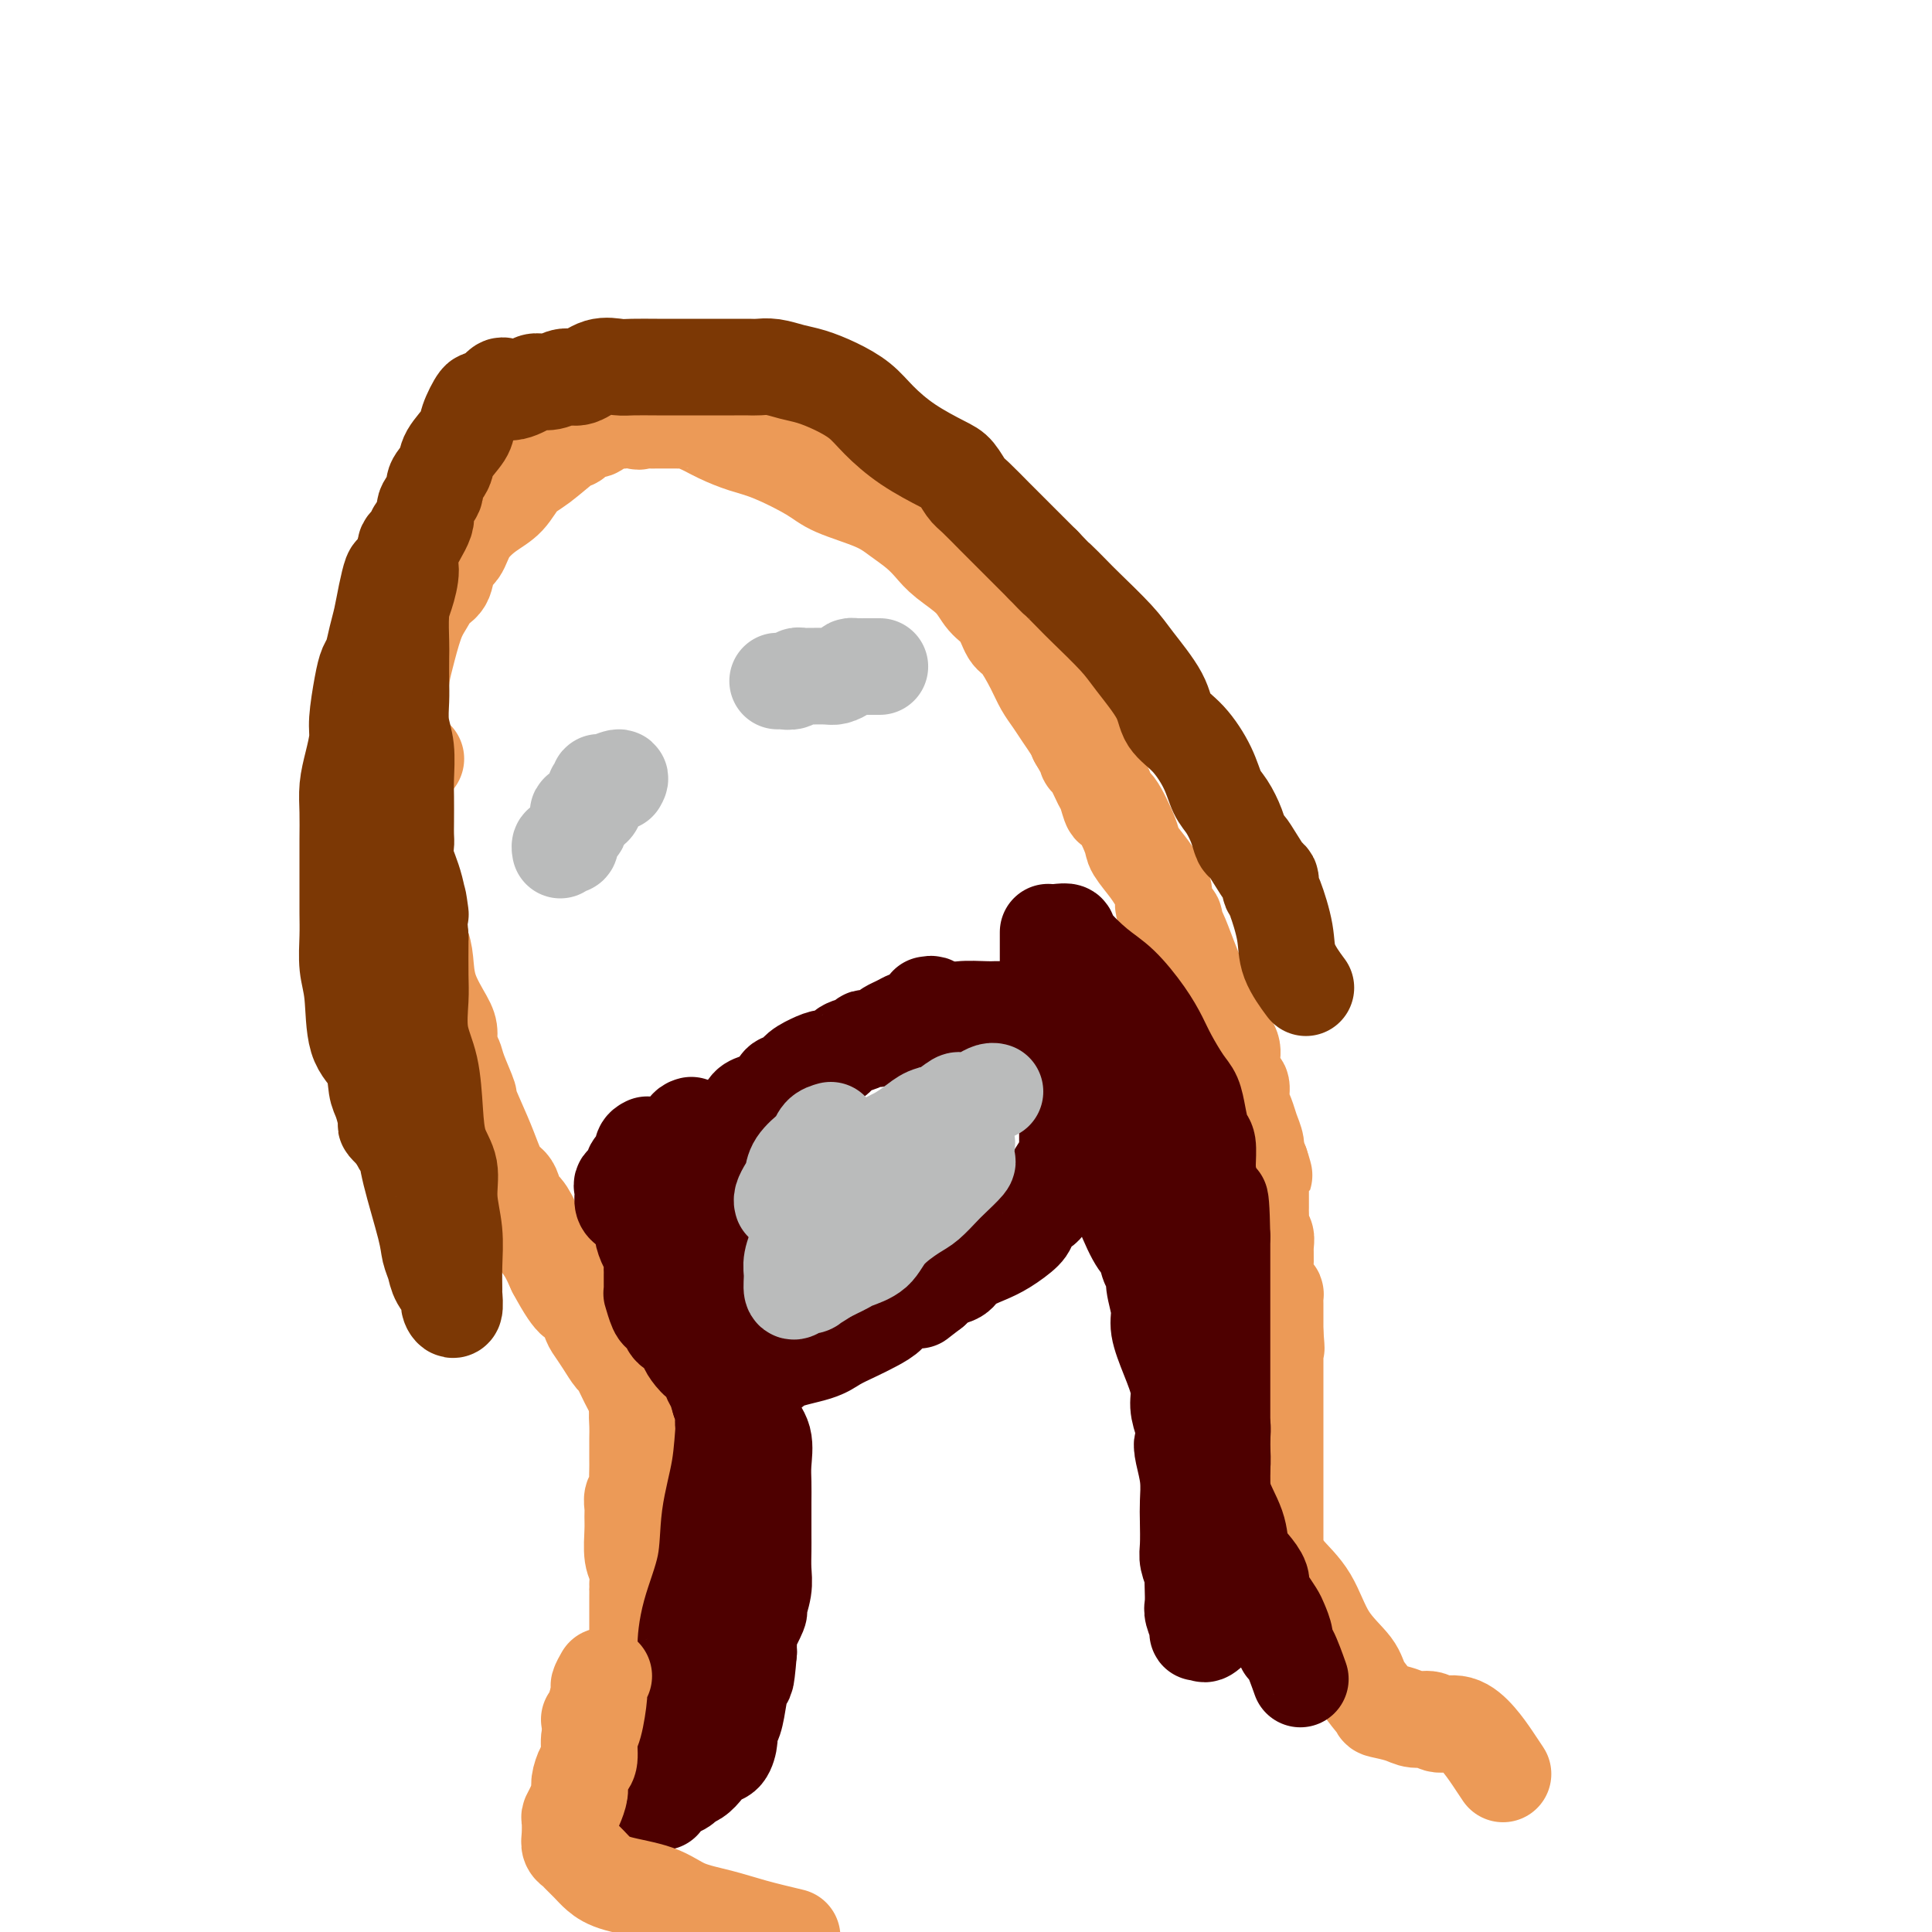<svg viewBox='0 0 400 400' version='1.1' xmlns='http://www.w3.org/2000/svg' xmlns:xlink='http://www.w3.org/1999/xlink'><g fill='none' stroke='#EC9A57' stroke-width='20' stroke-linecap='round' stroke-linejoin='round'><path d='M81,156c-0.001,0.302 -0.001,0.605 0,1c0.001,0.395 0.004,0.884 0,1c-0.004,0.116 -0.015,-0.140 0,0c0.015,0.140 0.056,0.677 0,1c-0.056,0.323 -0.207,0.433 0,1c0.207,0.567 0.774,1.591 1,2c0.226,0.409 0.113,0.205 0,0'/><path d='M82,162c0.000,0.622 0.000,1.244 0,2c0.000,0.756 0.000,1.644 0,2c-0.000,0.356 0.000,0.178 0,0'/><path d='M78,162c0.308,0.059 0.617,0.119 1,1c0.383,0.881 0.841,2.585 1,4c0.159,1.415 0.018,2.542 0,3c-0.018,0.458 0.085,0.248 0,1c-0.085,0.752 -0.359,2.465 0,4c0.359,1.535 1.352,2.892 2,4c0.648,1.108 0.951,1.966 1,3c0.049,1.034 -0.155,2.245 0,3c0.155,0.755 0.670,1.053 1,2c0.330,0.947 0.477,2.543 1,4c0.523,1.457 1.422,2.773 2,4c0.578,1.227 0.833,2.363 1,4c0.167,1.637 0.244,3.775 1,6c0.756,2.225 2.190,4.536 3,6c0.810,1.464 0.996,2.082 1,3c0.004,0.918 -0.173,2.135 0,3c0.173,0.865 0.697,1.379 1,2c0.303,0.621 0.385,1.351 1,3c0.615,1.649 1.764,4.218 2,5c0.236,0.782 -0.442,-0.222 0,1c0.442,1.222 2.002,4.669 3,7c0.998,2.331 1.432,3.547 2,5c0.568,1.453 1.269,3.144 2,4c0.731,0.856 1.490,0.876 2,2c0.510,1.124 0.769,3.353 1,4c0.231,0.647 0.432,-0.288 1,0c0.568,0.288 1.503,1.799 2,3c0.497,1.201 0.557,2.093 1,3c0.443,0.907 1.269,1.831 2,3c0.731,1.169 1.365,2.585 2,4'/><path d='M115,263c4.424,8.255 4.485,5.894 5,6c0.515,0.106 1.485,2.680 2,4c0.515,1.320 0.575,1.385 1,2c0.425,0.615 1.217,1.781 2,3c0.783,1.219 1.559,2.492 2,3c0.441,0.508 0.549,0.252 1,1c0.451,0.748 1.245,2.499 2,4c0.755,1.501 1.473,2.750 2,4c0.527,1.250 0.865,2.500 1,3c0.135,0.500 0.068,0.250 0,0'/><path d='M86,157c0.000,0.000 0.100,0.100 0.1,0.1'/><path d='M80,162c-0.014,-0.312 -0.029,-0.625 0,-1c0.029,-0.375 0.101,-0.813 0,-2c-0.101,-1.187 -0.375,-3.122 0,-5c0.375,-1.878 1.399,-3.699 2,-6c0.601,-2.301 0.780,-5.082 1,-7c0.220,-1.918 0.483,-2.973 1,-5c0.517,-2.027 1.289,-5.026 2,-7c0.711,-1.974 1.360,-2.922 2,-4c0.640,-1.078 1.272,-2.286 2,-3c0.728,-0.714 1.552,-0.932 2,-2c0.448,-1.068 0.521,-2.984 1,-4c0.479,-1.016 1.362,-1.133 2,-2c0.638,-0.867 1.029,-2.485 2,-4c0.971,-1.515 2.522,-2.928 4,-4c1.478,-1.072 2.881,-1.802 4,-3c1.119,-1.198 1.952,-2.865 3,-4c1.048,-1.135 2.312,-1.739 4,-3c1.688,-1.261 3.800,-3.178 5,-4c1.200,-0.822 1.486,-0.550 2,-1c0.514,-0.450 1.254,-1.623 2,-2c0.746,-0.377 1.498,0.043 2,0c0.502,-0.043 0.753,-0.548 1,-1c0.247,-0.452 0.490,-0.853 1,-1c0.510,-0.147 1.289,-0.042 2,0c0.711,0.042 1.356,0.021 2,0'/><path d='M129,87c3.876,-1.856 3.066,-0.497 3,0c-0.066,0.497 0.611,0.133 1,0c0.389,-0.133 0.489,-0.036 1,0c0.511,0.036 1.433,0.010 2,0c0.567,-0.010 0.781,-0.003 1,0c0.219,0.003 0.445,0.003 1,0c0.555,-0.003 1.438,-0.009 2,0c0.562,0.009 0.803,0.033 1,0c0.197,-0.033 0.352,-0.124 1,0c0.648,0.124 1.791,0.463 3,1c1.209,0.537 2.486,1.274 4,2c1.514,0.726 3.265,1.443 5,2c1.735,0.557 3.454,0.953 6,2c2.546,1.047 5.921,2.745 8,4c2.079,1.255 2.864,2.069 5,3c2.136,0.931 5.623,1.981 8,3c2.377,1.019 3.645,2.008 5,3c1.355,0.992 2.799,1.988 4,3c1.201,1.012 2.160,2.040 3,3c0.840,0.960 1.562,1.851 3,3c1.438,1.149 3.592,2.556 5,4c1.408,1.444 2.072,2.924 3,4c0.928,1.076 2.121,1.747 3,3c0.879,1.253 1.443,3.087 2,4c0.557,0.913 1.108,0.905 2,2c0.892,1.095 2.127,3.294 3,5c0.873,1.706 1.386,2.918 2,4c0.614,1.082 1.330,2.032 2,3c0.670,0.968 1.296,1.953 2,3c0.704,1.047 1.487,2.156 2,3c0.513,0.844 0.757,1.422 1,2'/><path d='M223,153c2.897,4.928 2.139,4.247 2,4c-0.139,-0.247 0.342,-0.061 1,1c0.658,1.061 1.494,2.998 2,4c0.506,1.002 0.683,1.067 1,2c0.317,0.933 0.774,2.732 1,3c0.226,0.268 0.221,-0.994 1,0c0.779,0.994 2.343,4.243 3,6c0.657,1.757 0.409,2.021 1,3c0.591,0.979 2.023,2.672 3,4c0.977,1.328 1.501,2.292 2,3c0.499,0.708 0.973,1.160 1,2c0.027,0.840 -0.393,2.068 0,3c0.393,0.932 1.600,1.568 2,2c0.400,0.432 -0.007,0.660 0,1c0.007,0.340 0.426,0.790 1,2c0.574,1.210 1.302,3.178 2,5c0.698,1.822 1.366,3.498 2,5c0.634,1.502 1.235,2.828 2,4c0.765,1.172 1.693,2.188 2,3c0.307,0.812 -0.006,1.420 0,2c0.006,0.580 0.331,1.134 1,2c0.669,0.866 1.681,2.045 2,3c0.319,0.955 -0.055,1.687 0,3c0.055,1.313 0.539,3.208 1,4c0.461,0.792 0.898,0.481 1,1c0.102,0.519 -0.131,1.868 0,3c0.131,1.132 0.626,2.046 1,3c0.374,0.954 0.626,1.946 1,3c0.374,1.054 0.870,2.168 1,3c0.130,0.832 -0.106,1.380 0,2c0.106,0.620 0.553,1.310 1,2'/><path d='M261,241c1.392,4.707 0.373,0.975 0,0c-0.373,-0.975 -0.100,0.808 0,2c0.100,1.192 0.027,1.794 0,2c-0.027,0.206 -0.008,0.016 0,1c0.008,0.984 0.006,3.142 0,4c-0.006,0.858 -0.016,0.417 0,1c0.016,0.583 0.057,2.190 0,3c-0.057,0.810 -0.212,0.825 0,1c0.212,0.175 0.792,0.512 1,1c0.208,0.488 0.046,1.126 0,2c-0.046,0.874 0.026,1.984 0,3c-0.026,1.016 -0.151,1.938 0,3c0.151,1.062 0.576,2.264 1,3c0.424,0.736 0.846,1.004 1,1c0.154,-0.004 0.041,-0.282 0,0c-0.041,0.282 -0.011,1.122 0,2c0.011,0.878 0.003,1.794 0,2c-0.003,0.206 -0.001,-0.298 0,0c0.001,0.298 0.000,1.400 0,2c-0.000,0.600 -0.000,0.700 0,1c0.000,0.300 0.000,0.800 0,1c-0.000,0.200 -0.000,0.100 0,0'/><path d='M264,276c0.464,5.608 0.124,2.129 0,1c-0.124,-1.129 -0.033,0.093 0,1c0.033,0.907 0.009,1.500 0,2c-0.009,0.500 -0.002,0.908 0,1c0.002,0.092 0.001,-0.130 0,0c-0.001,0.130 -0.000,0.613 0,1c0.000,0.387 0.000,0.679 0,1c-0.000,0.321 -0.000,0.670 0,1c0.000,0.330 0.000,0.640 0,1c-0.000,0.360 -0.000,0.769 0,1c0.000,0.231 0.000,0.284 0,1c-0.000,0.716 -0.000,2.097 0,3c0.000,0.903 0.000,1.329 0,2c-0.000,0.671 -0.000,1.586 0,2c0.000,0.414 0.000,0.325 0,1c-0.000,0.675 -0.000,2.114 0,3c0.000,0.886 0.000,1.220 0,2c-0.000,0.780 -0.000,2.006 0,3c0.000,0.994 0.000,1.755 0,3c-0.000,1.245 -0.000,2.975 0,5c0.000,2.025 0.000,4.347 0,6c-0.000,1.653 -0.000,2.637 0,3c0.000,0.363 0.000,0.104 0,0c0.000,-0.104 0.000,-0.052 0,0'/><path d='M133,292c-0.423,-0.278 -0.845,-0.557 -1,0c-0.155,0.557 -0.042,1.948 0,3c0.042,1.052 0.012,1.763 0,3c-0.012,1.237 -0.007,2.999 0,4c0.007,1.001 0.016,1.241 0,2c-0.016,0.759 -0.057,2.037 0,3c0.057,0.963 0.212,1.610 0,2c-0.212,0.390 -0.790,0.524 -1,1c-0.210,0.476 -0.053,1.295 0,2c0.053,0.705 -0.000,1.296 0,2c0.000,0.704 0.053,1.522 0,3c-0.053,1.478 -0.210,3.617 0,5c0.210,1.383 0.788,2.010 1,3c0.212,0.990 0.057,2.342 0,3c-0.057,0.658 -0.015,0.621 0,1c0.015,0.379 0.004,1.173 0,2c-0.004,0.827 -0.001,1.687 0,2c0.001,0.313 0.000,0.078 0,1c-0.000,0.922 0.001,3.002 0,4c-0.001,0.998 -0.003,0.913 0,1c0.003,0.087 0.012,0.346 0,1c-0.012,0.654 -0.045,1.702 0,2c0.045,0.298 0.167,-0.153 0,0c-0.167,0.153 -0.624,0.909 -1,2c-0.376,1.091 -0.673,2.516 -1,3c-0.327,0.484 -0.684,0.028 -1,0c-0.316,-0.028 -0.590,0.374 -1,1c-0.410,0.626 -0.957,1.476 -1,2c-0.043,0.524 0.416,0.721 0,1c-0.416,0.279 -1.708,0.639 -3,1'/><path d='M124,352c-1.250,1.725 -0.374,1.037 0,1c0.374,-0.037 0.244,0.578 0,1c-0.244,0.422 -0.604,0.652 -1,1c-0.396,0.348 -0.827,0.814 -1,1c-0.173,0.186 -0.086,0.093 0,0'/><path d='M261,320c0.099,-0.438 0.198,-0.876 1,0c0.802,0.876 2.307,3.065 4,5c1.693,1.935 3.575,3.615 5,6c1.425,2.385 2.392,5.476 4,8c1.608,2.524 3.855,4.483 5,6c1.145,1.517 1.187,2.593 2,4c0.813,1.407 2.396,3.146 3,4c0.604,0.854 0.229,0.822 1,1c0.771,0.178 2.688,0.567 4,1c1.312,0.433 2.021,0.909 3,1c0.979,0.091 2.229,-0.202 3,0c0.771,0.202 1.061,0.899 2,1c0.939,0.101 2.525,-0.393 4,0c1.475,0.393 2.839,1.672 4,3c1.161,1.328 2.120,2.704 3,4c0.880,1.296 1.680,2.513 2,3c0.320,0.487 0.160,0.243 0,0'/></g>
<g fill='none' stroke='#BABBBB' stroke-width='20' stroke-linecap='round' stroke-linejoin='round'><path d='M128,162c0.307,-0.543 0.614,-1.087 0,-1c-0.614,0.087 -2.147,0.804 -3,1c-0.853,0.196 -1.024,-0.130 -1,0c0.024,0.130 0.245,0.717 0,1c-0.245,0.283 -0.956,0.261 -1,1c-0.044,0.739 0.577,2.240 0,3c-0.577,0.760 -2.354,0.781 -3,1c-0.646,0.219 -0.163,0.636 0,1c0.163,0.364 0.005,0.675 0,1c-0.005,0.325 0.143,0.665 0,1c-0.143,0.335 -0.577,0.664 -1,1c-0.423,0.336 -0.835,0.677 -1,1c-0.165,0.323 -0.083,0.626 0,1c0.083,0.374 0.166,0.818 0,1c-0.166,0.182 -0.581,0.100 -1,0c-0.419,-0.100 -0.844,-0.219 -1,0c-0.156,0.219 -0.045,0.777 0,1c0.045,0.223 0.022,0.112 0,0'/><path d='M161,141c0.220,-0.030 0.440,-0.061 1,0c0.560,0.061 1.461,0.212 2,0c0.539,-0.212 0.716,-0.789 1,-1c0.284,-0.211 0.674,-0.057 1,0c0.326,0.057 0.587,0.016 1,0c0.413,-0.016 0.979,-0.007 1,0c0.021,0.007 -0.503,0.012 0,0c0.503,-0.012 2.033,-0.042 3,0c0.967,0.042 1.372,0.155 2,0c0.628,-0.155 1.480,-0.577 2,-1c0.520,-0.423 0.707,-0.845 1,-1c0.293,-0.155 0.692,-0.041 1,0c0.308,0.041 0.526,0.011 1,0c0.474,-0.011 1.205,-0.003 2,0c0.795,0.003 1.656,0.001 2,0c0.344,-0.001 0.172,-0.000 0,0'/></g>
<g fill='none' stroke='#7C3805' stroke-width='20' stroke-linecap='round' stroke-linejoin='round'><path d='M86,110c0.241,0.233 0.482,0.466 0,1c-0.482,0.534 -1.687,1.369 -2,2c-0.313,0.631 0.267,1.057 0,2c-0.267,0.943 -1.381,2.404 -2,3c-0.619,0.596 -0.743,0.327 -1,1c-0.257,0.673 -0.646,2.287 -1,4c-0.354,1.713 -0.672,3.526 -1,5c-0.328,1.474 -0.666,2.611 -1,4c-0.334,1.389 -0.663,3.031 -1,4c-0.337,0.969 -0.682,1.266 -1,2c-0.318,0.734 -0.611,1.907 -1,4c-0.389,2.093 -0.875,5.107 -1,7c-0.125,1.893 0.110,2.664 0,4c-0.110,1.336 -0.565,3.235 -1,5c-0.435,1.765 -0.848,3.394 -1,5c-0.152,1.606 -0.041,3.188 0,5c0.041,1.812 0.011,3.855 0,6c-0.011,2.145 -0.004,4.394 0,6c0.004,1.606 0.005,2.571 0,4c-0.005,1.429 -0.014,3.323 0,5c0.014,1.677 0.053,3.136 0,5c-0.053,1.864 -0.197,4.134 0,6c0.197,1.866 0.735,3.327 1,6c0.265,2.673 0.257,6.559 1,9c0.743,2.441 2.236,3.437 3,5c0.764,1.563 0.799,3.692 1,5c0.201,1.308 0.569,1.794 1,3c0.431,1.206 0.924,3.132 1,4c0.076,0.868 -0.264,0.676 0,1c0.264,0.324 1.132,1.162 2,2'/><path d='M82,235c1.675,3.630 1.864,2.705 2,3c0.136,0.295 0.220,1.811 1,5c0.780,3.189 2.255,8.052 3,11c0.745,2.948 0.759,3.983 1,5c0.241,1.017 0.709,2.017 1,3c0.291,0.983 0.404,1.951 1,3c0.596,1.049 1.677,2.180 2,3c0.323,0.820 -0.110,1.331 0,2c0.110,0.669 0.763,1.497 1,1c0.237,-0.497 0.059,-2.319 0,-3c-0.059,-0.681 -0.000,-0.222 0,-1c0.000,-0.778 -0.059,-2.793 0,-5c0.059,-2.207 0.237,-4.606 0,-7c-0.237,-2.394 -0.888,-4.782 -1,-7c-0.112,-2.218 0.316,-4.267 0,-6c-0.316,-1.733 -1.377,-3.149 -2,-5c-0.623,-1.851 -0.808,-4.137 -1,-7c-0.192,-2.863 -0.391,-6.303 -1,-9c-0.609,-2.697 -1.627,-4.651 -2,-7c-0.373,-2.349 -0.100,-5.094 0,-7c0.100,-1.906 0.029,-2.973 0,-5c-0.029,-2.027 -0.014,-5.013 0,-8'/><path d='M87,194c-1.055,-12.827 -0.192,-6.395 0,-5c0.192,1.395 -0.288,-2.246 -1,-5c-0.712,-2.754 -1.655,-4.621 -2,-6c-0.345,-1.379 -0.093,-2.271 0,-3c0.093,-0.729 0.026,-1.296 0,-2c-0.026,-0.704 -0.011,-1.544 0,-3c0.011,-1.456 0.017,-3.527 0,-5c-0.017,-1.473 -0.057,-2.349 0,-4c0.057,-1.651 0.211,-4.078 0,-6c-0.211,-1.922 -0.789,-3.340 -1,-5c-0.211,-1.660 -0.057,-3.561 0,-5c0.057,-1.439 0.018,-2.417 0,-4c-0.018,-1.583 -0.014,-3.771 0,-5c0.014,-1.229 0.039,-1.498 0,-3c-0.039,-1.502 -0.142,-4.237 0,-6c0.142,-1.763 0.530,-2.554 1,-4c0.470,-1.446 1.024,-3.546 1,-5c-0.024,-1.454 -0.625,-2.261 0,-4c0.625,-1.739 2.476,-4.408 3,-6c0.524,-1.592 -0.279,-2.105 0,-3c0.279,-0.895 1.641,-2.172 2,-3c0.359,-0.828 -0.284,-1.206 0,-2c0.284,-0.794 1.495,-2.004 2,-3c0.505,-0.996 0.306,-1.779 1,-3c0.694,-1.221 2.283,-2.880 3,-4c0.717,-1.120 0.563,-1.702 1,-3c0.437,-1.298 1.464,-3.311 2,-4c0.536,-0.689 0.582,-0.054 1,0c0.418,0.054 1.209,-0.473 2,-1'/><path d='M102,82c2.625,-3.742 2.187,-1.595 3,-1c0.813,0.595 2.877,-0.360 4,-1c1.123,-0.640 1.303,-0.964 2,-1c0.697,-0.036 1.909,0.215 3,0c1.091,-0.215 2.061,-0.895 3,-1c0.939,-0.105 1.846,0.364 3,0c1.154,-0.364 2.556,-1.562 4,-2c1.444,-0.438 2.932,-0.117 4,0c1.068,0.117 1.716,0.031 3,0c1.284,-0.031 3.204,-0.008 5,0c1.796,0.008 3.468,0.002 5,0c1.532,-0.002 2.924,-0.000 4,0c1.076,0.000 1.838,-0.001 3,0c1.162,0.001 2.726,0.003 4,0c1.274,-0.003 2.258,-0.013 3,0c0.742,0.013 1.243,0.047 2,0c0.757,-0.047 1.770,-0.176 3,0c1.230,0.176 2.676,0.657 4,1c1.324,0.343 2.525,0.548 4,1c1.475,0.452 3.224,1.150 5,2c1.776,0.850 3.578,1.850 5,3c1.422,1.150 2.465,2.448 4,4c1.535,1.552 3.564,3.358 6,5c2.436,1.642 5.280,3.119 7,4c1.720,0.881 2.318,1.165 3,2c0.682,0.835 1.448,2.222 2,3c0.552,0.778 0.888,0.949 2,2c1.112,1.051 2.999,2.983 4,4c1.001,1.017 1.116,1.120 2,2c0.884,0.880 2.538,2.537 4,4c1.462,1.463 2.731,2.731 4,4'/><path d='M216,117c3.308,3.463 2.578,2.622 3,3c0.422,0.378 1.998,1.976 3,3c1.002,1.024 1.432,1.474 3,3c1.568,1.526 4.274,4.128 6,6c1.726,1.872 2.472,3.013 4,5c1.528,1.987 3.837,4.818 5,7c1.163,2.182 1.179,3.713 2,5c0.821,1.287 2.447,2.329 4,4c1.553,1.671 3.032,3.972 4,6c0.968,2.028 1.424,3.785 2,5c0.576,1.215 1.270,1.889 2,3c0.730,1.111 1.494,2.658 2,4c0.506,1.342 0.752,2.478 1,3c0.248,0.522 0.497,0.430 1,1c0.503,0.570 1.259,1.802 2,3c0.741,1.198 1.468,2.361 2,3c0.532,0.639 0.868,0.753 1,1c0.132,0.247 0.061,0.626 0,1c-0.061,0.374 -0.110,0.742 0,1c0.110,0.258 0.380,0.406 1,2c0.620,1.594 1.589,4.633 2,7c0.411,2.367 0.265,4.060 1,6c0.735,1.940 2.353,4.126 3,5c0.647,0.874 0.324,0.437 0,0'/></g>
<g fill='none' stroke='#4E0000' stroke-width='20' stroke-linecap='round' stroke-linejoin='round'><path d='M134,237c-0.444,0.222 -0.887,0.445 -1,1c-0.113,0.555 0.106,1.444 0,2c-0.106,0.556 -0.536,0.780 -1,1c-0.464,0.220 -0.962,0.437 -1,1c-0.038,0.563 0.382,1.473 0,2c-0.382,0.527 -1.567,0.669 -2,1c-0.433,0.331 -0.113,0.849 0,1c0.113,0.151 0.018,-0.065 0,0c-0.018,0.065 0.039,0.410 0,1c-0.039,0.590 -0.175,1.426 0,2c0.175,0.574 0.663,0.885 1,1c0.337,0.115 0.525,0.033 1,0c0.475,-0.033 1.238,-0.016 2,0'/><path d='M133,250c0.616,0.690 0.155,-0.086 0,0c-0.155,0.086 -0.003,1.035 0,2c0.003,0.965 -0.143,1.946 0,3c0.143,1.054 0.574,2.180 1,3c0.426,0.820 0.846,1.332 1,2c0.154,0.668 0.041,1.492 0,2c-0.041,0.508 -0.011,0.701 0,1c0.011,0.299 0.002,0.704 0,1c-0.002,0.296 0.002,0.482 0,1c-0.002,0.518 -0.012,1.368 0,2c0.012,0.632 0.045,1.047 0,1c-0.045,-0.047 -0.168,-0.556 0,0c0.168,0.556 0.626,2.175 1,3c0.374,0.825 0.664,0.854 1,1c0.336,0.146 0.719,0.409 1,1c0.281,0.591 0.460,1.512 1,2c0.540,0.488 1.440,0.545 2,1c0.560,0.455 0.780,1.309 1,2c0.220,0.691 0.440,1.220 1,2c0.560,0.780 1.459,1.811 2,2c0.541,0.189 0.722,-0.465 1,0c0.278,0.465 0.652,2.048 1,3c0.348,0.952 0.671,1.272 1,2c0.329,0.728 0.665,1.864 1,3'/><path d='M149,290c2.254,3.794 1.389,3.778 1,4c-0.389,0.222 -0.300,0.682 0,1c0.300,0.318 0.813,0.493 1,1c0.187,0.507 0.050,1.344 0,2c-0.050,0.656 -0.013,1.129 0,2c0.013,0.871 0.004,2.139 0,3c-0.004,0.861 -0.001,1.316 0,2c0.001,0.684 0.000,1.598 0,2c-0.000,0.402 -0.000,0.292 0,1c0.000,0.708 0.000,2.234 0,3c-0.000,0.766 -0.000,0.772 0,1c0.000,0.228 0.000,0.677 0,1c-0.000,0.323 -0.000,0.521 0,1c0.000,0.479 0.000,1.240 0,2c-0.000,0.760 -0.000,1.520 0,2c0.000,0.480 0.000,0.680 0,1c-0.000,0.320 -0.000,0.761 0,1c0.000,0.239 0.000,0.276 0,1c-0.000,0.724 -0.000,2.136 0,3c0.000,0.864 0.000,1.181 0,2c-0.000,0.819 -0.000,2.141 0,3c0.000,0.859 0.000,1.256 0,2c-0.000,0.744 -0.000,1.834 0,3c0.000,1.166 0.000,2.408 0,3c-0.000,0.592 -0.000,0.535 0,1c0.000,0.465 0.000,1.453 0,2c0.000,0.547 0.000,0.655 0,1c0.000,0.345 0.000,0.928 0,1c0.000,0.072 0.000,-0.365 0,0c0.000,0.365 0.000,1.533 0,2c0.000,0.467 0.000,0.234 0,0'/><path d='M219,193c0.852,-0.097 1.705,-0.193 2,0c0.295,0.193 0.033,0.677 1,2c0.967,1.323 3.164,3.486 5,5c1.836,1.514 3.310,2.380 5,4c1.690,1.620 3.594,3.994 5,6c1.406,2.006 2.313,3.645 3,5c0.687,1.355 1.153,2.426 2,4c0.847,1.574 2.073,3.651 3,5c0.927,1.349 1.555,1.969 2,3c0.445,1.031 0.708,2.474 1,4c0.292,1.526 0.612,3.135 1,4c0.388,0.865 0.844,0.986 1,2c0.156,1.014 0.014,2.923 0,4c-0.014,1.077 0.101,1.324 0,2c-0.101,0.676 -0.419,1.782 0,3c0.419,1.218 1.577,2.550 2,4c0.423,1.450 0.113,3.019 0,5c-0.113,1.981 -0.030,4.374 0,6c0.030,1.626 0.008,2.486 0,4c-0.008,1.514 -0.002,3.682 0,5c0.002,1.318 0.001,1.787 0,2c-0.001,0.213 -0.000,0.172 0,1c0.000,0.828 0.000,2.525 0,4c-0.000,1.475 -0.000,2.727 0,4c0.000,1.273 0.000,2.568 0,4c-0.000,1.432 -0.000,3.002 0,4c0.000,0.998 0.000,1.422 0,2c-0.000,0.578 -0.000,1.308 0,2c0.000,0.692 0.000,1.346 0,2'/><path d='M252,295c0.226,7.086 0.790,2.300 1,1c0.210,-1.300 0.067,0.885 0,2c-0.067,1.115 -0.058,1.159 0,2c0.058,0.841 0.165,2.479 0,4c-0.165,1.521 -0.600,2.925 0,5c0.600,2.075 2.237,4.821 3,7c0.763,2.179 0.651,3.790 1,5c0.349,1.210 1.158,2.019 2,3c0.842,0.981 1.717,2.135 2,3c0.283,0.865 -0.025,1.442 0,2c0.025,0.558 0.385,1.096 1,2c0.615,0.904 1.487,2.174 2,3c0.513,0.826 0.667,1.206 1,2c0.333,0.794 0.846,2.000 1,3c0.154,1.000 -0.052,1.794 0,2c0.052,0.206 0.360,-0.175 1,1c0.640,1.175 1.611,3.907 2,5c0.389,1.093 0.194,0.546 0,0'/><path d='M217,193c0.000,0.219 0.000,0.439 0,1c-0.000,0.561 -0.000,1.465 0,2c0.000,0.535 0.000,0.703 0,1c-0.000,0.297 -0.000,0.723 0,1c0.000,0.277 0.000,0.405 0,1c-0.000,0.595 -0.000,1.658 0,3c0.000,1.342 0.000,2.964 0,4c-0.000,1.036 -0.000,1.485 0,2c0.000,0.515 0.000,1.094 0,2c-0.000,0.906 -0.000,2.138 0,3c0.000,0.862 0.001,1.356 0,2c-0.001,0.644 -0.003,1.440 0,2c0.003,0.560 0.012,0.883 0,2c-0.012,1.117 -0.045,3.027 0,4c0.045,0.973 0.167,1.008 1,2c0.833,0.992 2.376,2.941 4,5c1.624,2.059 3.328,4.227 5,7c1.672,2.773 3.312,6.151 4,8c0.688,1.849 0.423,2.168 1,4c0.577,1.832 1.996,5.177 3,7c1.004,1.823 1.594,2.122 2,3c0.406,0.878 0.629,2.333 1,3c0.371,0.667 0.889,0.546 1,1c0.111,0.454 -0.187,1.482 0,3c0.187,1.518 0.858,3.525 1,5c0.142,1.475 -0.247,2.417 0,4c0.247,1.583 1.128,3.806 2,6c0.872,2.194 1.735,4.360 2,6c0.265,1.640 -0.067,2.754 0,4c0.067,1.246 0.534,2.623 1,4'/><path d='M245,295c1.254,6.417 0.388,4.458 0,4c-0.388,-0.458 -0.300,0.584 0,2c0.300,1.416 0.811,3.207 1,5c0.189,1.793 0.054,3.587 0,5c-0.054,1.413 -0.029,2.444 0,4c0.029,1.556 0.060,3.637 0,5c-0.060,1.363 -0.212,2.007 0,3c0.212,0.993 0.788,2.334 1,3c0.212,0.666 0.061,0.658 0,1c-0.061,0.342 -0.031,1.034 0,2c0.031,0.966 0.065,2.205 0,3c-0.065,0.795 -0.227,1.144 0,2c0.227,0.856 0.843,2.219 1,3c0.157,0.781 -0.144,0.981 0,1c0.144,0.019 0.732,-0.142 1,0c0.268,0.142 0.215,0.586 1,0c0.785,-0.586 2.406,-2.202 3,-4c0.594,-1.798 0.159,-3.778 0,-7c-0.159,-3.222 -0.043,-7.685 0,-12c0.043,-4.315 0.011,-8.481 0,-12c-0.011,-3.519 -0.003,-6.392 0,-10c0.003,-3.608 0.001,-7.952 0,-12c-0.001,-4.048 -0.000,-7.800 0,-10c0.000,-2.200 0.000,-2.847 0,-4c-0.000,-1.153 -0.000,-2.810 0,-4c0.000,-1.190 0.000,-1.911 0,-3c-0.000,-1.089 -0.000,-2.544 0,-4'/><path d='M253,256c-0.235,-12.900 -0.823,-6.149 -1,-4c-0.177,2.149 0.056,-0.302 0,-2c-0.056,-1.698 -0.401,-2.643 -1,-4c-0.599,-1.357 -1.454,-3.128 -2,-4c-0.546,-0.872 -0.785,-0.846 -1,-2c-0.215,-1.154 -0.407,-3.486 -1,-5c-0.593,-1.514 -1.585,-2.208 -2,-3c-0.415,-0.792 -0.251,-1.682 -1,-3c-0.749,-1.318 -2.410,-3.063 -3,-4c-0.590,-0.937 -0.109,-1.067 -1,-2c-0.891,-0.933 -3.155,-2.669 -4,-4c-0.845,-1.331 -0.272,-2.257 0,-3c0.272,-0.743 0.242,-1.302 0,-2c-0.242,-0.698 -0.696,-1.537 -1,-2c-0.304,-0.463 -0.457,-0.552 -1,-1c-0.543,-0.448 -1.476,-1.254 -2,-2c-0.524,-0.746 -0.641,-1.432 -1,-2c-0.359,-0.568 -0.962,-1.017 -2,-2c-1.038,-0.983 -2.513,-2.498 -3,-3c-0.487,-0.502 0.014,0.010 0,0c-0.014,-0.010 -0.542,-0.541 -1,-1c-0.458,-0.459 -0.845,-0.845 -1,-1c-0.155,-0.155 -0.077,-0.077 0,0'/><path d='M143,233c0.113,-0.035 0.227,-0.070 0,0c-0.227,0.070 -0.794,0.246 -1,1c-0.206,0.754 -0.050,2.085 0,3c0.050,0.915 -0.006,1.414 0,3c0.006,1.586 0.075,4.258 0,6c-0.075,1.742 -0.293,2.555 0,4c0.293,1.445 1.097,3.523 2,5c0.903,1.477 1.906,2.354 2,4c0.094,1.646 -0.719,4.061 0,6c0.719,1.939 2.970,3.402 4,5c1.030,1.598 0.838,3.330 1,5c0.162,1.670 0.678,3.278 1,5c0.322,1.722 0.450,3.559 1,5c0.550,1.441 1.520,2.485 2,4c0.480,1.515 0.468,3.500 1,5c0.532,1.500 1.607,2.516 2,4c0.393,1.484 0.105,3.436 0,5c-0.105,1.564 -0.028,2.739 0,4c0.028,1.261 0.007,2.609 0,4c-0.007,1.391 -0.001,2.825 0,4c0.001,1.175 -0.004,2.092 0,3c0.004,0.908 0.017,1.808 0,3c-0.017,1.192 -0.065,2.675 0,4c0.065,1.325 0.242,2.493 0,4c-0.242,1.507 -0.902,3.352 -1,4c-0.098,0.648 0.366,0.099 0,1c-0.366,0.901 -1.562,3.252 -2,4c-0.438,0.748 -0.118,-0.106 0,0c0.118,0.106 0.034,1.173 0,2c-0.034,0.827 -0.017,1.413 0,2'/><path d='M155,342c-0.642,7.771 -0.746,5.197 -1,5c-0.254,-0.197 -0.659,1.982 -1,4c-0.341,2.018 -0.619,3.874 -1,5c-0.381,1.126 -0.865,1.523 -1,2c-0.135,0.477 0.077,1.035 0,2c-0.077,0.965 -0.445,2.339 -1,3c-0.555,0.661 -1.297,0.610 -2,1c-0.703,0.390 -1.366,1.221 -2,2c-0.634,0.779 -1.238,1.505 -2,2c-0.762,0.495 -1.681,0.760 -2,1c-0.319,0.240 -0.037,0.457 -1,1c-0.963,0.543 -3.173,1.414 -4,2c-0.827,0.586 -0.273,0.889 0,1c0.273,0.111 0.266,0.030 0,0c-0.266,-0.030 -0.790,-0.009 -1,0c-0.210,0.009 -0.105,0.004 0,0'/><path d='M133,361c-0.181,-0.097 -0.362,-0.194 0,-1c0.362,-0.806 1.267,-2.321 2,-4c0.733,-1.679 1.292,-3.520 2,-5c0.708,-1.480 1.564,-2.597 2,-3c0.436,-0.403 0.453,-0.092 1,-1c0.547,-0.908 1.623,-3.036 2,-4c0.377,-0.964 0.055,-0.764 0,-2c-0.055,-1.236 0.156,-3.909 1,-7c0.844,-3.091 2.321,-6.602 3,-10c0.679,-3.398 0.560,-6.683 1,-10c0.440,-3.317 1.438,-6.665 2,-10c0.562,-3.335 0.687,-6.657 1,-10c0.313,-3.343 0.815,-6.708 1,-9c0.185,-2.292 0.053,-3.512 0,-4c-0.053,-0.488 -0.026,-0.244 0,0'/><path d='M192,208c0.512,-0.091 1.024,-0.182 1,0c-0.024,0.182 -0.583,0.636 -1,1c-0.417,0.364 -0.692,0.636 -1,1c-0.308,0.364 -0.650,0.818 -1,1c-0.350,0.182 -0.710,0.090 -1,0c-0.290,-0.090 -0.510,-0.178 -1,0c-0.490,0.178 -1.248,0.622 -2,1c-0.752,0.378 -1.497,0.689 -2,1c-0.503,0.311 -0.763,0.623 -1,1c-0.237,0.377 -0.451,0.821 -1,1c-0.549,0.179 -1.431,0.094 -2,0c-0.569,-0.094 -0.823,-0.198 -1,0c-0.177,0.198 -0.276,0.696 -1,1c-0.724,0.304 -2.071,0.413 -3,1c-0.929,0.587 -1.438,1.654 -2,2c-0.562,0.346 -1.177,-0.027 -2,0c-0.823,0.027 -1.856,0.455 -3,1c-1.144,0.545 -2.401,1.207 -3,2c-0.599,0.793 -0.541,1.718 -1,2c-0.459,0.282 -1.435,-0.079 -2,0c-0.565,0.079 -0.718,0.597 -1,1c-0.282,0.403 -0.691,0.689 -1,1c-0.309,0.311 -0.516,0.647 -1,1c-0.484,0.353 -1.246,0.724 -2,1c-0.754,0.276 -1.501,0.458 -2,1c-0.499,0.542 -0.749,1.443 -1,2c-0.251,0.557 -0.501,0.771 -1,1c-0.499,0.229 -1.247,0.474 -2,1c-0.753,0.526 -1.510,1.334 -2,2c-0.490,0.666 -0.711,1.190 -1,2c-0.289,0.810 -0.644,1.905 -1,3'/><path d='M147,240c-2.543,3.106 -1.400,2.871 -1,3c0.400,0.129 0.056,0.622 0,1c-0.056,0.378 0.177,0.640 0,1c-0.177,0.360 -0.765,0.817 -1,1c-0.235,0.183 -0.118,0.091 0,0'/><path d='M197,210c0.325,-0.423 0.651,-0.845 2,-1c1.349,-0.155 3.723,-0.041 5,0c1.277,0.041 1.459,0.010 2,0c0.541,-0.010 1.442,0.002 2,0c0.558,-0.002 0.772,-0.018 1,0c0.228,0.018 0.469,0.069 1,0c0.531,-0.069 1.351,-0.260 2,0c0.649,0.260 1.126,0.970 2,2c0.874,1.030 2.143,2.381 3,4c0.857,1.619 1.301,3.506 2,5c0.699,1.494 1.651,2.595 2,3c0.349,0.405 0.093,0.114 0,1c-0.093,0.886 -0.025,2.948 0,4c0.025,1.052 0.006,1.094 0,2c-0.006,0.906 0.001,2.677 0,4c-0.001,1.323 -0.010,2.199 0,3c0.010,0.801 0.039,1.528 0,2c-0.039,0.472 -0.147,0.689 -1,2c-0.853,1.311 -2.453,3.717 -3,5c-0.547,1.283 -0.042,1.445 0,2c0.042,0.555 -0.379,1.503 -1,2c-0.621,0.497 -1.442,0.542 -2,1c-0.558,0.458 -0.853,1.330 -1,2c-0.147,0.670 -0.146,1.139 -1,2c-0.854,0.861 -2.564,2.114 -4,3c-1.436,0.886 -2.597,1.406 -4,2c-1.403,0.594 -3.046,1.262 -4,2c-0.954,0.738 -1.218,1.545 -2,2c-0.782,0.455 -2.080,0.559 -3,1c-0.920,0.441 -1.460,1.221 -2,2'/><path d='M193,267c-4.018,3.048 -2.563,2.168 -3,2c-0.437,-0.168 -2.767,0.378 -4,1c-1.233,0.622 -1.368,1.322 -2,2c-0.632,0.678 -1.759,1.336 -3,2c-1.241,0.664 -2.595,1.334 -4,2c-1.405,0.666 -2.859,1.326 -4,2c-1.141,0.674 -1.968,1.361 -4,2c-2.032,0.639 -5.270,1.229 -7,2c-1.730,0.771 -1.951,1.723 -3,2c-1.049,0.277 -2.926,-0.122 -4,0c-1.074,0.122 -1.346,0.765 -2,1c-0.654,0.235 -1.691,0.063 -2,0c-0.309,-0.063 0.109,-0.017 0,0c-0.109,0.017 -0.745,0.005 -1,0c-0.255,-0.005 -0.127,-0.002 0,0'/></g>
<g fill='none' stroke='#BABBBB' stroke-width='20' stroke-linecap='round' stroke-linejoin='round'><path d='M177,255c-0.089,-0.295 -0.178,-0.590 0,-1c0.178,-0.410 0.624,-0.935 1,-1c0.376,-0.065 0.681,0.330 1,0c0.319,-0.330 0.653,-1.384 1,-2c0.347,-0.616 0.707,-0.795 1,-1c0.293,-0.205 0.520,-0.435 1,-1c0.480,-0.565 1.215,-1.463 2,-2c0.785,-0.537 1.621,-0.711 2,-1c0.379,-0.289 0.299,-0.692 1,-1c0.701,-0.308 2.181,-0.521 3,-1c0.819,-0.479 0.976,-1.225 2,-2c1.024,-0.775 2.916,-1.579 4,-2c1.084,-0.421 1.362,-0.459 2,-1c0.638,-0.541 1.638,-1.583 2,-2c0.362,-0.417 0.087,-0.207 0,0c-0.087,0.207 0.014,0.410 0,1c-0.014,0.590 -0.143,1.566 0,2c0.143,0.434 0.557,0.327 0,1c-0.557,0.673 -2.085,2.125 -3,3c-0.915,0.875 -1.216,1.172 -2,2c-0.784,0.828 -2.052,2.186 -3,3c-0.948,0.814 -1.577,1.083 -3,2c-1.423,0.917 -3.641,2.483 -5,4c-1.359,1.517 -1.859,2.984 -3,4c-1.141,1.016 -2.925,1.582 -4,2c-1.075,0.418 -1.443,0.690 -2,1c-0.557,0.310 -1.302,0.660 -2,1c-0.698,0.340 -1.349,0.670 -2,1'/><path d='M171,264c-3.654,2.487 -2.288,1.205 -2,1c0.288,-0.205 -0.501,0.665 -1,1c-0.499,0.335 -0.708,0.133 -1,0c-0.292,-0.133 -0.668,-0.197 -1,0c-0.332,0.197 -0.621,0.656 -1,1c-0.379,0.344 -0.849,0.573 -1,0c-0.151,-0.573 0.018,-1.947 0,-3c-0.018,-1.053 -0.223,-1.784 0,-3c0.223,-1.216 0.875,-2.918 2,-5c1.125,-2.082 2.722,-4.545 4,-6c1.278,-1.455 2.238,-1.903 3,-3c0.762,-1.097 1.327,-2.843 2,-4c0.673,-1.157 1.453,-1.724 2,-2c0.547,-0.276 0.859,-0.262 2,-1c1.141,-0.738 3.110,-2.229 4,-3c0.890,-0.771 0.702,-0.821 1,-1c0.298,-0.179 1.081,-0.486 2,-1c0.919,-0.514 1.972,-1.234 3,-2c1.028,-0.766 2.030,-1.579 3,-2c0.970,-0.421 1.908,-0.452 3,-1c1.092,-0.548 2.337,-1.614 3,-2c0.663,-0.386 0.745,-0.093 1,0c0.255,0.093 0.685,-0.014 1,0c0.315,0.014 0.515,0.147 1,0c0.485,-0.147 1.254,-0.576 2,-1c0.746,-0.424 1.470,-0.845 2,-1c0.530,-0.155 0.866,-0.044 1,0c0.134,0.044 0.067,0.022 0,0'/><path d='M172,234c-0.740,0.208 -1.480,0.415 -2,1c-0.520,0.585 -0.822,1.546 -1,2c-0.178,0.454 -0.234,0.401 -1,1c-0.766,0.599 -2.244,1.849 -3,3c-0.756,1.151 -0.791,2.204 -1,3c-0.209,0.796 -0.592,1.337 -1,2c-0.408,0.663 -0.841,1.448 -1,2c-0.159,0.552 -0.046,0.872 0,1c0.046,0.128 0.023,0.064 0,0'/></g>
<g fill='none' stroke='#EC9A57' stroke-width='20' stroke-linecap='round' stroke-linejoin='round'><path d='M125,347c-0.444,0.784 -0.889,1.569 -1,2c-0.111,0.431 0.111,0.509 0,2c-0.111,1.491 -0.556,4.395 -1,6c-0.444,1.605 -0.889,1.909 -1,3c-0.111,1.091 0.111,2.967 0,4c-0.111,1.033 -0.555,1.223 -1,2c-0.445,0.777 -0.890,2.143 -1,3c-0.110,0.857 0.114,1.206 0,2c-0.114,0.794 -0.567,2.034 -1,3c-0.433,0.966 -0.845,1.660 -1,2c-0.155,0.340 -0.054,0.328 0,1c0.054,0.672 0.059,2.028 0,3c-0.059,0.972 -0.182,1.559 0,2c0.182,0.441 0.670,0.737 1,1c0.330,0.263 0.503,0.492 1,1c0.497,0.508 1.320,1.295 2,2c0.680,0.705 1.219,1.330 2,2c0.781,0.670 1.805,1.387 4,2c2.195,0.613 5.560,1.123 8,2c2.440,0.877 3.953,2.122 6,3c2.047,0.878 4.628,1.390 7,2c2.372,0.610 4.535,1.317 7,2c2.465,0.683 5.233,1.341 8,2'/></g>
</svg>